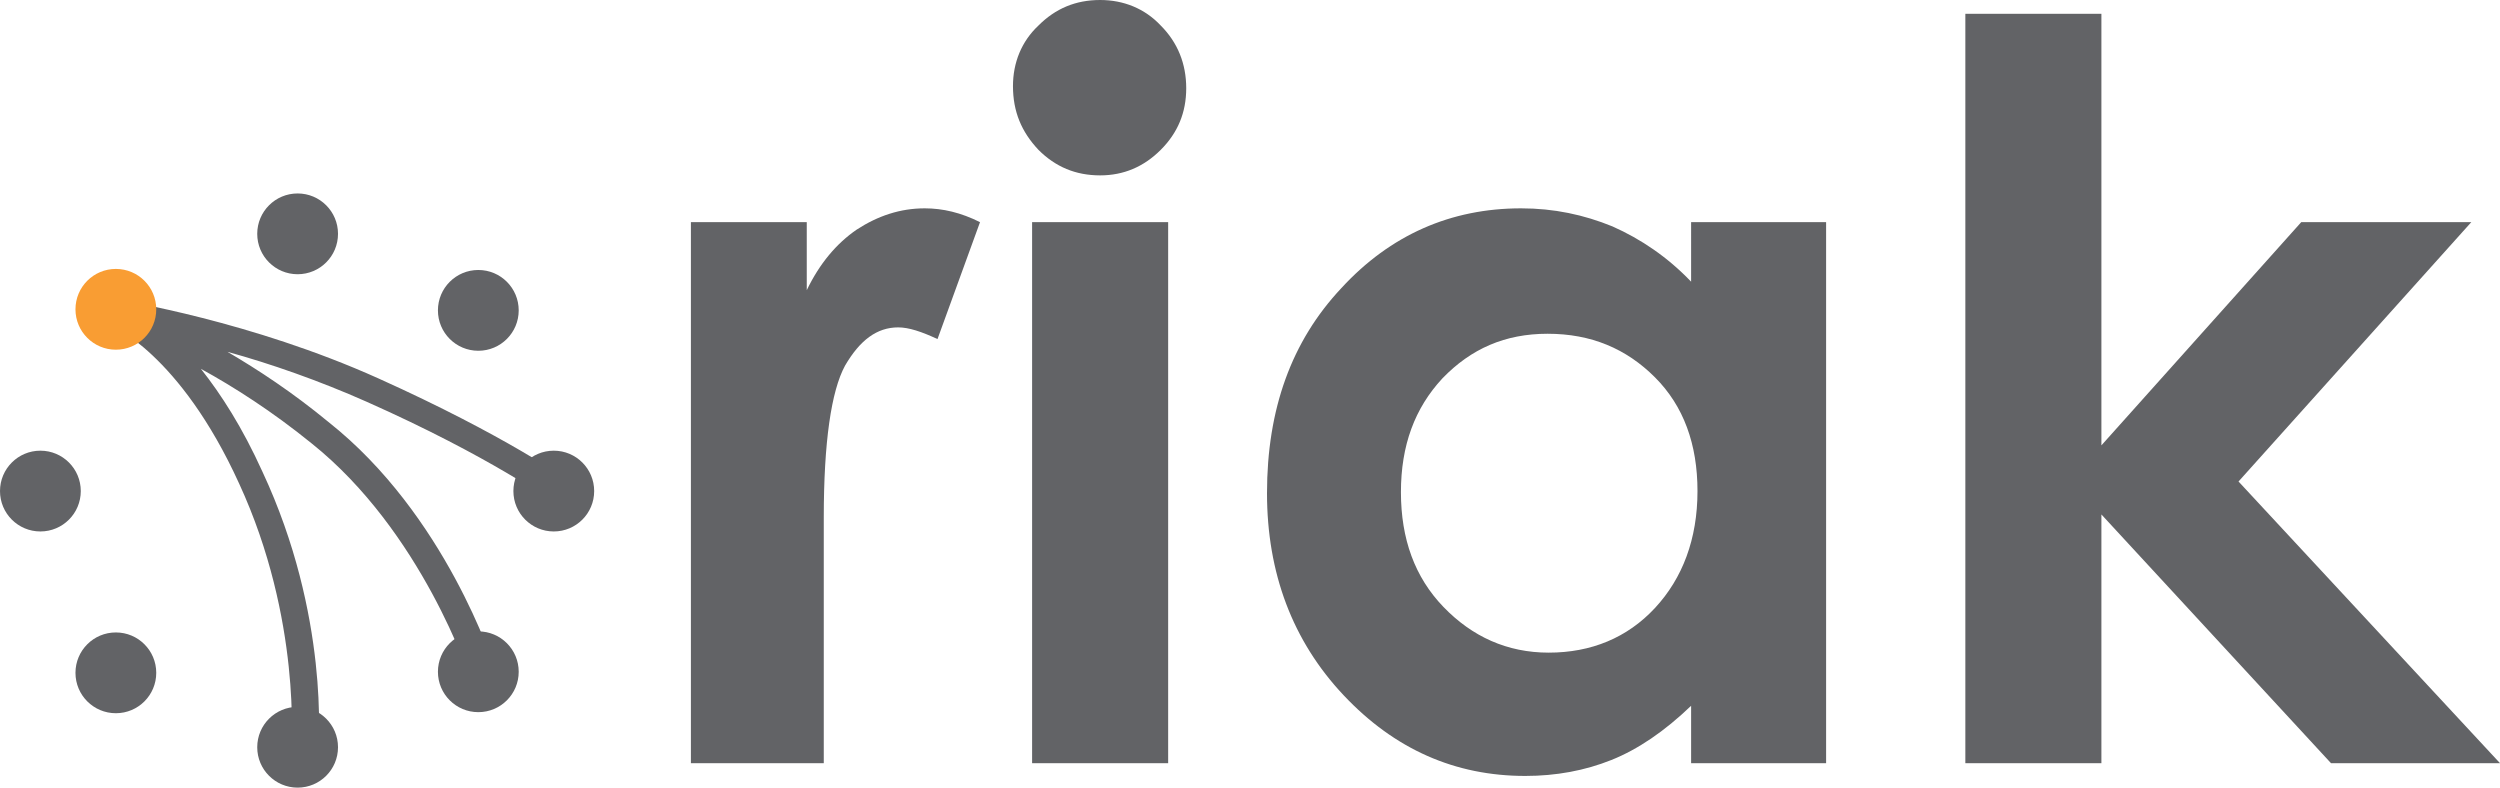 <?xml version="1.0" encoding="utf-8"?>
<!-- Generator: Adobe Illustrator 23.1.0, SVG Export Plug-In . SVG Version: 6.00 Build 0)  -->
<svg version="1.1" id="Layer_1" xmlns="http://www.w3.org/2000/svg" xmlns:xlink="http://www.w3.org/1999/xlink" x="0px" y="0px"
	 viewBox="0 0 235.2 74.1" style="enable-background:new 0 0 235.2 74.1;" xml:space="preserve">
<style type="text/css">
	.st0{fill:#626366;}
	.st1{fill:#F99D33;}
</style>
<g>
	<path class="st0" d="M29.9,70.6l-2.5-0.2c0-0.1,1-12.1-4.9-24.9c-5.6-12.3-12.1-14.9-12.1-14.9l0.5-1.2l0.2-1.2
		c0.5,0.1,12.5,2,24.5,7.4c12,5.4,17.7,9.5,18,9.7L52,47.2c-0.1,0-5.8-4.2-17.5-9.4c-4.5-2-9.1-3.6-13.1-4.7
		c2.9,1.7,6.1,3.8,9.5,6.6c11,8.7,15.5,22.7,15.7,23.3l-2.4,0.8c0-0.1-4.5-13.8-14.9-22.1c-3.7-3-7.3-5.3-10.4-7
		c1.9,2.4,3.9,5.5,5.8,9.7C31,57.9,30,70.1,29.9,70.6z"/>
	<path class="st1" d="M14.7,29.1c0,2.1-1.7,3.8-3.8,3.8c-2.1,0-3.8-1.7-3.8-3.8c0-2.1,1.7-3.8,3.8-3.8C13,25.3,14.7,27,14.7,29.1
		L14.7,29.1z"/>
	<path class="st0" d="M31.8,22c0,2.1-1.7,3.8-3.8,3.8c-2.1,0-3.8-1.7-3.8-3.8c0-2.1,1.7-3.8,3.8-3.8C30.1,18.2,31.8,19.9,31.8,22
		L31.8,22z"/>
	<path class="st0" d="M48.8,29.2c0,2.1-1.7,3.8-3.8,3.8c-2.1,0-3.8-1.7-3.8-3.8c0-2.1,1.7-3.8,3.8-3.8
		C47.1,25.4,48.8,27.1,48.8,29.2L48.8,29.2z"/>
	<path class="st0" d="M55.9,46.2c0,2.1-1.7,3.8-3.8,3.8c-2.1,0-3.8-1.7-3.8-3.8c0-2.1,1.7-3.8,3.8-3.8
		C54.2,42.4,55.9,44.1,55.9,46.2L55.9,46.2z"/>
	<path class="st0" d="M48.8,63.2c0,2.1-1.7,3.8-3.8,3.8c-2.1,0-3.8-1.7-3.8-3.8s1.7-3.8,3.8-3.8C47.1,59.4,48.8,61.1,48.8,63.2
		L48.8,63.2z"/>
	<path class="st0" d="M31.8,70.3c0,2.1-1.7,3.8-3.8,3.8c-2.1,0-3.8-1.7-3.8-3.8c0-2.1,1.7-3.8,3.8-3.8
		C30.1,66.5,31.8,68.2,31.8,70.3L31.8,70.3z"/>
	<path class="st0" d="M14.7,63.3c0,2.1-1.7,3.8-3.8,3.8c-2.1,0-3.8-1.7-3.8-3.8c0-2.1,1.7-3.8,3.8-3.8C13,59.5,14.7,61.2,14.7,63.3
		L14.7,63.3z"/>
	<path class="st0" d="M7.6,46.2c0,2.1-1.7,3.8-3.8,3.8C1.7,50,0,48.3,0,46.2c0-2.1,1.7-3.8,3.8-3.8C5.9,42.4,7.6,44.1,7.6,46.2
		L7.6,46.2z"/>
	<path class="st0" d="M65,20.9h10.9v6.4c1.2-2.5,2.8-4.4,4.7-5.7c2-1.3,4.1-2,6.4-2c1.7,0,3.4,0.4,5.2,1.3l-4,11
		c-1.5-0.7-2.7-1.1-3.7-1.1c-2,0-3.6,1.2-5,3.6c-1.3,2.4-2,7.2-2,14.3l0,2.5v20.6H65V20.9"/>
	<path class="st0" d="M103.5,0c2.2,0,4.2,0.8,5.7,2.4c1.6,1.6,2.4,3.6,2.4,5.9c0,2.3-0.8,4.2-2.4,5.8c-1.6,1.6-3.5,2.4-5.7,2.4
		c-2.3,0-4.2-0.8-5.8-2.4c-1.6-1.7-2.4-3.6-2.4-6c0-2.2,0.8-4.2,2.4-5.7C99.3,0.8,101.2,0,103.5,0 M97.1,20.9h12.8v50.9H97.1V20.9"
		/>
	<path class="st0" d="M159.1,20.9h12.7v50.9h-12.7v-5.4c-2.5,2.4-5,4.1-7.5,5.1c-2.5,1-5.2,1.5-8.1,1.5c-6.6,0-12.3-2.5-17.1-7.6
		c-4.8-5.1-7.2-11.5-7.2-19c0-7.9,2.3-14.3,7-19.3c4.6-5,10.3-7.5,16.9-7.5c3.1,0,5.9,0.6,8.6,1.7c2.7,1.2,5.2,2.9,7.4,5.2V20.9
		 M145.6,31.4c-4,0-7.2,1.4-9.9,4.2c-2.6,2.8-3.9,6.3-3.9,10.7c0,4.4,1.3,8,4,10.8c2.7,2.8,6,4.3,9.9,4.3c4,0,7.4-1.4,10-4.2
		c2.6-2.8,4-6.5,4-11c0-4.4-1.3-8-4-10.7C153,32.8,149.7,31.4,145.6,31.4"/>
	<polyline class="st0" points="184.9,1.3 197.7,1.3 197.7,41.9 216.5,20.9 232.5,20.9 210.6,45.3 235.2,71.8 219.3,71.8 197.7,48.4 
		197.7,71.8 184.9,71.8 184.9,1.3 	"/>
</g>
</svg>
